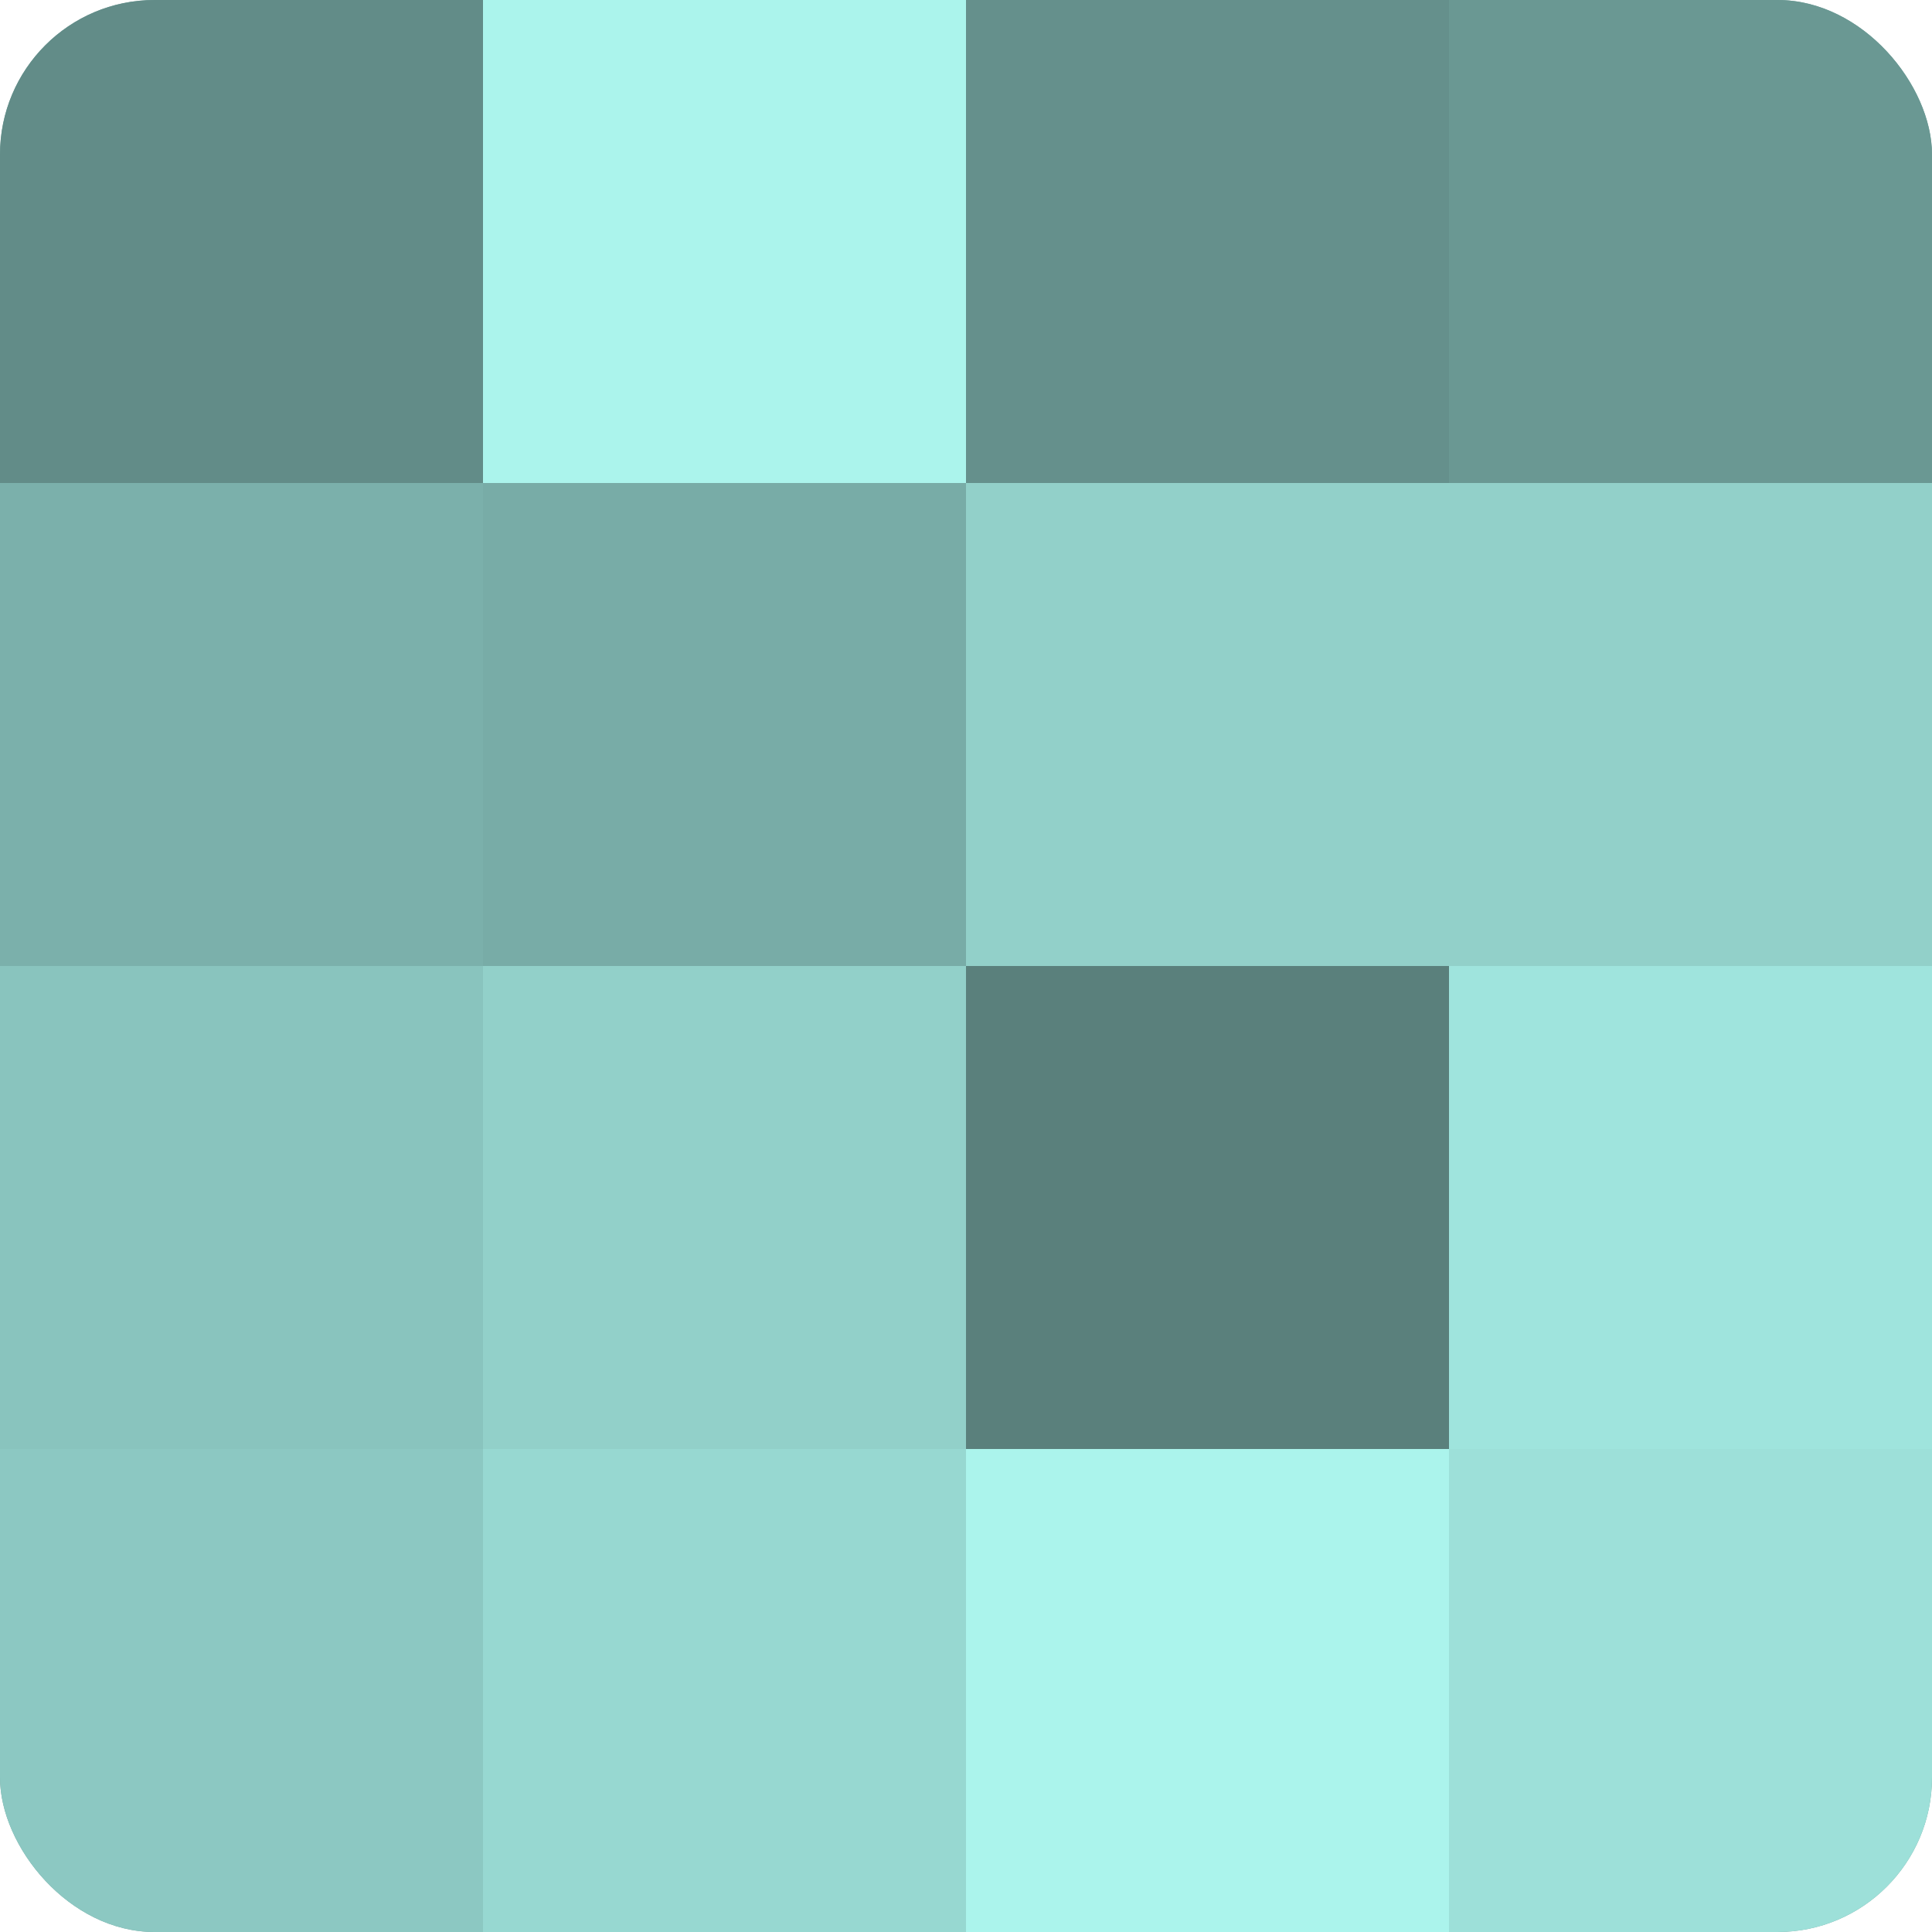 <?xml version="1.0" encoding="UTF-8"?>
<svg xmlns="http://www.w3.org/2000/svg" width="60" height="60" viewBox="0 0 100 100" preserveAspectRatio="xMidYMid meet"><defs><clipPath id="c" width="100" height="100"><rect width="100" height="100" rx="8" ry="8"/></clipPath></defs><g clip-path="url(#c)"><rect width="100" height="100" fill="#70a09b"/><rect width="25" height="25" fill="#628c88"/><rect y="25" width="25" height="25" fill="#7bb0ab"/><rect y="50" width="25" height="25" fill="#89c4be"/><rect y="75" width="25" height="25" fill="#8cc8c2"/><rect x="25" width="25" height="25" fill="#abf4ec"/><rect x="25" y="25" width="25" height="25" fill="#78aca7"/><rect x="25" y="50" width="25" height="25" fill="#92d0c9"/><rect x="25" y="75" width="25" height="25" fill="#97d8d1"/><rect x="50" width="25" height="25" fill="#65908c"/><rect x="50" y="25" width="25" height="25" fill="#92d0c9"/><rect x="50" y="50" width="25" height="25" fill="#5a807c"/><rect x="50" y="75" width="25" height="25" fill="#abf4ec"/><rect x="75" width="25" height="25" fill="#6a9893"/><rect x="75" y="25" width="25" height="25" fill="#92d0c9"/><rect x="75" y="50" width="25" height="25" fill="#9fe4dd"/><rect x="75" y="75" width="25" height="25" fill="#9de0d9"/></g></svg>
